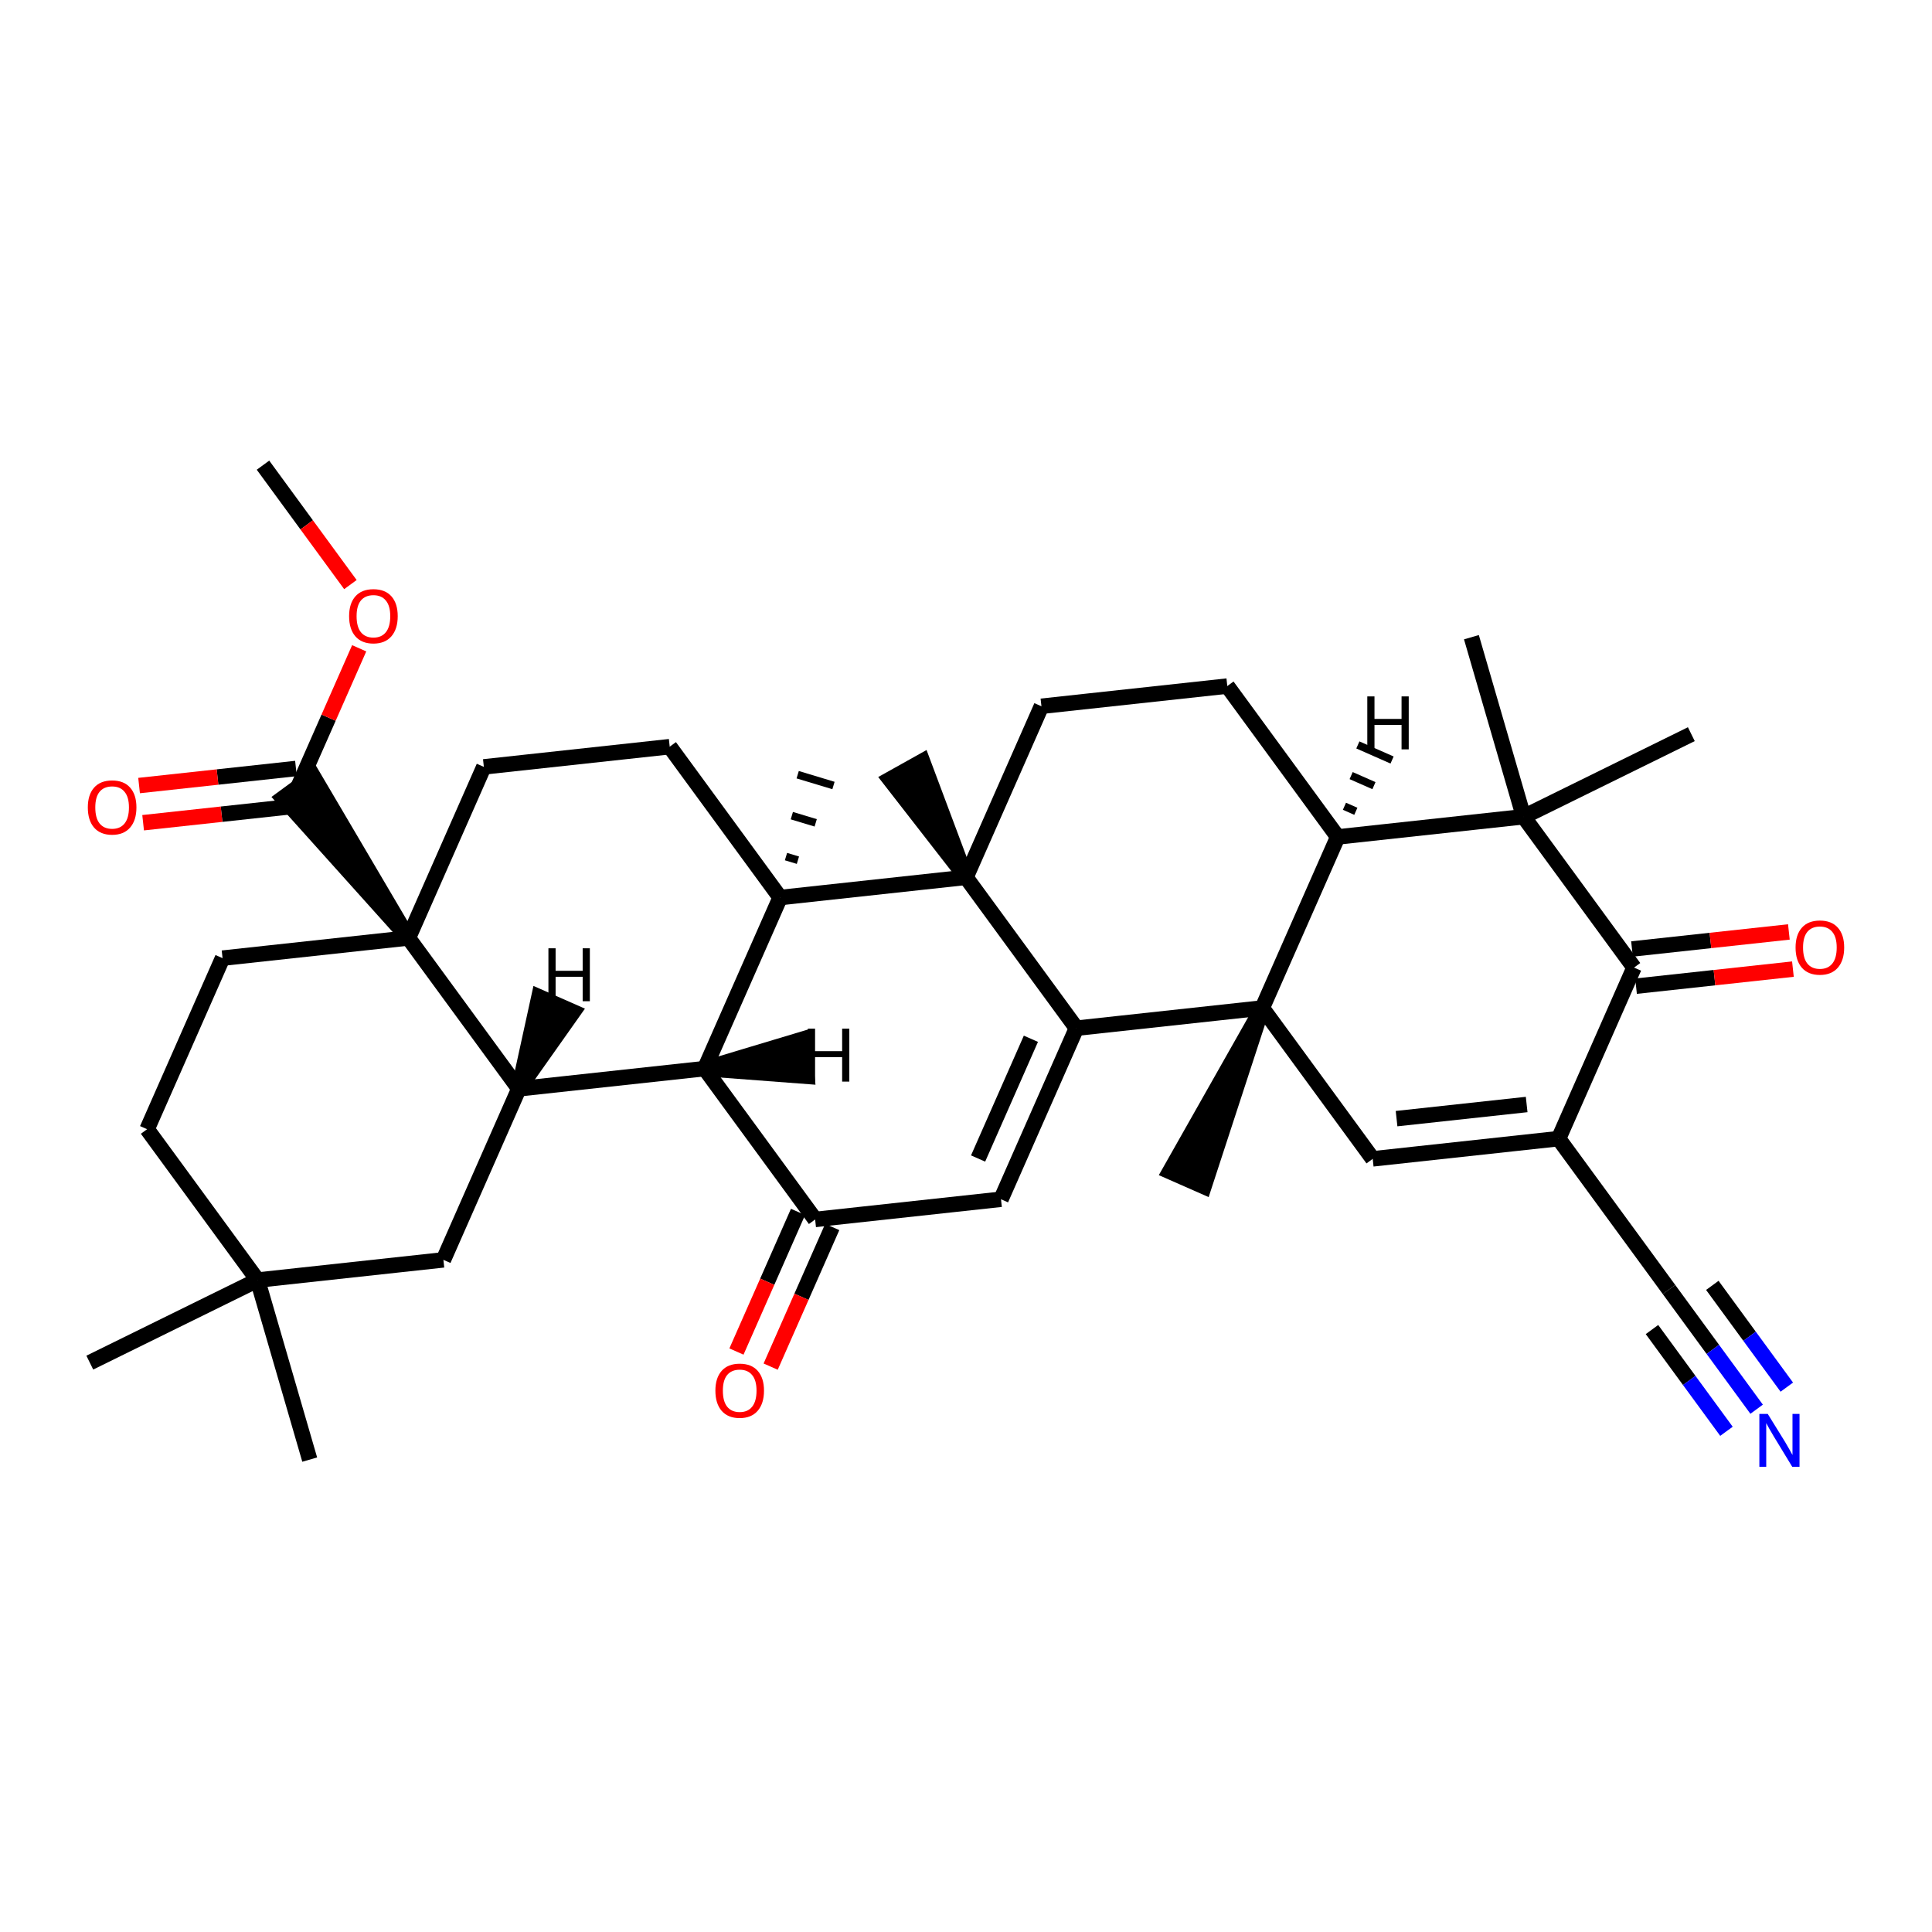 <?xml version='1.0' encoding='iso-8859-1'?>
<svg version='1.1' baseProfile='full'
              xmlns='http://www.w3.org/2000/svg'
                      xmlns:rdkit='http://www.rdkit.org/xml'
                      xmlns:xlink='http://www.w3.org/1999/xlink'
                  xml:space='preserve'
width='250px' height='250px' viewBox='0 0 250 250'>
<!-- END OF HEADER -->
<rect style='opacity:1.0;fill:#FFFFFF;stroke:none' width='250' height='250' x='0' y='0'> </rect>
<path class='bond-0 atom-0 atom-26' d='M 40.077,188.872 L 33.326,165.641' style='fill:none;fill-rule:evenodd;stroke:#000000;stroke-width:2.0px;stroke-linecap:butt;stroke-linejoin:miter;stroke-opacity:1' />
<path class='bond-1 atom-1 atom-26' d='M 11.62,176.323 L 33.326,165.641' style='fill:none;fill-rule:evenodd;stroke:#000000;stroke-width:2.0px;stroke-linecap:butt;stroke-linejoin:miter;stroke-opacity:1' />
<path class='bond-2 atom-2 atom-27' d='M 218.857,95.001 L 197.152,105.684' style='fill:none;fill-rule:evenodd;stroke:#000000;stroke-width:2.0px;stroke-linecap:butt;stroke-linejoin:miter;stroke-opacity:1' />
<path class='bond-3 atom-3 atom-27' d='M 190.401,82.453 L 197.152,105.684' style='fill:none;fill-rule:evenodd;stroke:#000000;stroke-width:2.0px;stroke-linecap:butt;stroke-linejoin:miter;stroke-opacity:1' />
<path class='bond-4 atom-28 atom-4' d='M 163.34,130.433 L 151.365,151.593 L 155.792,153.545 Z' style='fill:#000000;fill-rule:evenodd;fill-opacity:1;stroke:#000000;stroke-width:2.0px;stroke-linecap:butt;stroke-linejoin:miter;stroke-opacity:1;' />
<path class='bond-5 atom-29 atom-5' d='M 125,113.527 L 119.368,98.491 L 115.144,100.852 Z' style='fill:#000000;fill-rule:evenodd;fill-opacity:1;stroke:#000000;stroke-width:2.0px;stroke-linecap:butt;stroke-linejoin:miter;stroke-opacity:1;' />
<path class='bond-6 atom-30 atom-6' d='M 103.25,111.309 L 101.706,110.843' style='fill:none;fill-rule:evenodd;stroke:#000000;stroke-width:1.0px;stroke-linecap:butt;stroke-linejoin:miter;stroke-opacity:1' />
<path class='bond-6 atom-30 atom-6' d='M 105.551,106.477 L 102.463,105.545' style='fill:none;fill-rule:evenodd;stroke:#000000;stroke-width:1.0px;stroke-linecap:butt;stroke-linejoin:miter;stroke-opacity:1' />
<path class='bond-6 atom-30 atom-6' d='M 107.852,101.644 L 103.22,100.246' style='fill:none;fill-rule:evenodd;stroke:#000000;stroke-width:1.0px;stroke-linecap:butt;stroke-linejoin:miter;stroke-opacity:1' />
<path class='bond-7 atom-7 atom-36' d='M 34.031,60.192 L 39.686,67.918' style='fill:none;fill-rule:evenodd;stroke:#000000;stroke-width:2.0px;stroke-linecap:butt;stroke-linejoin:miter;stroke-opacity:1' />
<path class='bond-7 atom-7 atom-36' d='M 39.686,67.918 L 45.342,75.644' style='fill:none;fill-rule:evenodd;stroke:#FF0000;stroke-width:2.0px;stroke-linecap:butt;stroke-linejoin:miter;stroke-opacity:1' />
<path class='bond-8 atom-8 atom-9' d='M 158.812,88.777 L 134.761,91.391' style='fill:none;fill-rule:evenodd;stroke:#000000;stroke-width:2.0px;stroke-linecap:butt;stroke-linejoin:miter;stroke-opacity:1' />
<path class='bond-9 atom-8 atom-21' d='M 158.812,88.777 L 173.101,108.298' style='fill:none;fill-rule:evenodd;stroke:#000000;stroke-width:2.0px;stroke-linecap:butt;stroke-linejoin:miter;stroke-opacity:1' />
<path class='bond-10 atom-9 atom-29' d='M 134.761,91.391 L 125,113.527' style='fill:none;fill-rule:evenodd;stroke:#000000;stroke-width:2.0px;stroke-linecap:butt;stroke-linejoin:miter;stroke-opacity:1' />
<path class='bond-11 atom-10 atom-12' d='M 19.037,146.119 L 28.798,123.984' style='fill:none;fill-rule:evenodd;stroke:#000000;stroke-width:2.0px;stroke-linecap:butt;stroke-linejoin:miter;stroke-opacity:1' />
<path class='bond-12 atom-10 atom-26' d='M 19.037,146.119 L 33.326,165.641' style='fill:none;fill-rule:evenodd;stroke:#000000;stroke-width:2.0px;stroke-linecap:butt;stroke-linejoin:miter;stroke-opacity:1' />
<path class='bond-13 atom-11 atom-13' d='M 86.66,96.62 L 62.61,99.234' style='fill:none;fill-rule:evenodd;stroke:#000000;stroke-width:2.0px;stroke-linecap:butt;stroke-linejoin:miter;stroke-opacity:1' />
<path class='bond-14 atom-11 atom-30' d='M 86.66,96.62 L 100.949,116.141' style='fill:none;fill-rule:evenodd;stroke:#000000;stroke-width:2.0px;stroke-linecap:butt;stroke-linejoin:miter;stroke-opacity:1' />
<path class='bond-15 atom-12 atom-31' d='M 28.798,123.984 L 52.849,121.37' style='fill:none;fill-rule:evenodd;stroke:#000000;stroke-width:2.0px;stroke-linecap:butt;stroke-linejoin:miter;stroke-opacity:1' />
<path class='bond-16 atom-13 atom-31' d='M 62.61,99.234 L 52.849,121.37' style='fill:none;fill-rule:evenodd;stroke:#000000;stroke-width:2.0px;stroke-linecap:butt;stroke-linejoin:miter;stroke-opacity:1' />
<path class='bond-17 atom-14 atom-20' d='M 129.528,155.183 L 105.478,157.798' style='fill:none;fill-rule:evenodd;stroke:#000000;stroke-width:2.0px;stroke-linecap:butt;stroke-linejoin:miter;stroke-opacity:1' />
<path class='bond-18 atom-14 atom-22' d='M 129.528,155.183 L 139.289,133.048' style='fill:none;fill-rule:evenodd;stroke:#000000;stroke-width:2.0px;stroke-linecap:butt;stroke-linejoin:miter;stroke-opacity:1' />
<path class='bond-18 atom-14 atom-22' d='M 126.565,149.911 L 133.398,134.416' style='fill:none;fill-rule:evenodd;stroke:#000000;stroke-width:2.0px;stroke-linecap:butt;stroke-linejoin:miter;stroke-opacity:1' />
<path class='bond-19 atom-15 atom-18' d='M 177.629,149.955 L 201.68,147.34' style='fill:none;fill-rule:evenodd;stroke:#000000;stroke-width:2.0px;stroke-linecap:butt;stroke-linejoin:miter;stroke-opacity:1' />
<path class='bond-19 atom-15 atom-18' d='M 180.714,144.752 L 197.549,142.922' style='fill:none;fill-rule:evenodd;stroke:#000000;stroke-width:2.0px;stroke-linecap:butt;stroke-linejoin:miter;stroke-opacity:1' />
<path class='bond-20 atom-15 atom-28' d='M 177.629,149.955 L 163.34,130.433' style='fill:none;fill-rule:evenodd;stroke:#000000;stroke-width:2.0px;stroke-linecap:butt;stroke-linejoin:miter;stroke-opacity:1' />
<path class='bond-21 atom-16 atom-19' d='M 57.377,163.026 L 67.138,140.891' style='fill:none;fill-rule:evenodd;stroke:#000000;stroke-width:2.0px;stroke-linecap:butt;stroke-linejoin:miter;stroke-opacity:1' />
<path class='bond-22 atom-16 atom-26' d='M 57.377,163.026 L 33.326,165.641' style='fill:none;fill-rule:evenodd;stroke:#000000;stroke-width:2.0px;stroke-linecap:butt;stroke-linejoin:miter;stroke-opacity:1' />
<path class='bond-23 atom-17 atom-18' d='M 215.969,166.862 L 201.68,147.34' style='fill:none;fill-rule:evenodd;stroke:#000000;stroke-width:2.0px;stroke-linecap:butt;stroke-linejoin:miter;stroke-opacity:1' />
<path class='bond-24 atom-17 atom-32' d='M 215.969,166.862 L 221.639,174.607' style='fill:none;fill-rule:evenodd;stroke:#000000;stroke-width:2.0px;stroke-linecap:butt;stroke-linejoin:miter;stroke-opacity:1' />
<path class='bond-24 atom-17 atom-32' d='M 221.639,174.607 L 227.308,182.352' style='fill:none;fill-rule:evenodd;stroke:#0000FF;stroke-width:2.0px;stroke-linecap:butt;stroke-linejoin:miter;stroke-opacity:1' />
<path class='bond-24 atom-17 atom-32' d='M 213.766,172.043 L 218.585,178.627' style='fill:none;fill-rule:evenodd;stroke:#000000;stroke-width:2.0px;stroke-linecap:butt;stroke-linejoin:miter;stroke-opacity:1' />
<path class='bond-24 atom-17 atom-32' d='M 218.585,178.627 L 223.404,185.21' style='fill:none;fill-rule:evenodd;stroke:#0000FF;stroke-width:2.0px;stroke-linecap:butt;stroke-linejoin:miter;stroke-opacity:1' />
<path class='bond-24 atom-17 atom-32' d='M 221.574,166.327 L 226.393,172.911' style='fill:none;fill-rule:evenodd;stroke:#000000;stroke-width:2.0px;stroke-linecap:butt;stroke-linejoin:miter;stroke-opacity:1' />
<path class='bond-24 atom-17 atom-32' d='M 226.393,172.911 L 231.212,179.495' style='fill:none;fill-rule:evenodd;stroke:#0000FF;stroke-width:2.0px;stroke-linecap:butt;stroke-linejoin:miter;stroke-opacity:1' />
<path class='bond-25 atom-18 atom-24' d='M 201.68,147.34 L 211.441,125.205' style='fill:none;fill-rule:evenodd;stroke:#000000;stroke-width:2.0px;stroke-linecap:butt;stroke-linejoin:miter;stroke-opacity:1' />
<path class='bond-26 atom-19 atom-23' d='M 67.138,140.891 L 91.188,138.276' style='fill:none;fill-rule:evenodd;stroke:#000000;stroke-width:2.0px;stroke-linecap:butt;stroke-linejoin:miter;stroke-opacity:1' />
<path class='bond-27 atom-19 atom-31' d='M 67.138,140.891 L 52.849,121.37' style='fill:none;fill-rule:evenodd;stroke:#000000;stroke-width:2.0px;stroke-linecap:butt;stroke-linejoin:miter;stroke-opacity:1' />
<path class='bond-41 atom-19 atom-37' d='M 67.138,140.891 L 74.17,130.939 L 69.743,128.986 Z' style='fill:#000000;fill-rule:evenodd;fill-opacity:1;stroke:#000000;stroke-width:2.0px;stroke-linecap:butt;stroke-linejoin:miter;stroke-opacity:1;' />
<path class='bond-28 atom-20 atom-23' d='M 105.478,157.798 L 91.188,138.276' style='fill:none;fill-rule:evenodd;stroke:#000000;stroke-width:2.0px;stroke-linecap:butt;stroke-linejoin:miter;stroke-opacity:1' />
<path class='bond-29 atom-20 atom-33' d='M 103.264,156.821 L 99.281,165.855' style='fill:none;fill-rule:evenodd;stroke:#000000;stroke-width:2.0px;stroke-linecap:butt;stroke-linejoin:miter;stroke-opacity:1' />
<path class='bond-29 atom-20 atom-33' d='M 99.281,165.855 L 95.297,174.888' style='fill:none;fill-rule:evenodd;stroke:#FF0000;stroke-width:2.0px;stroke-linecap:butt;stroke-linejoin:miter;stroke-opacity:1' />
<path class='bond-29 atom-20 atom-33' d='M 107.691,158.774 L 103.708,167.807' style='fill:none;fill-rule:evenodd;stroke:#000000;stroke-width:2.0px;stroke-linecap:butt;stroke-linejoin:miter;stroke-opacity:1' />
<path class='bond-29 atom-20 atom-33' d='M 103.708,167.807 L 99.724,176.84' style='fill:none;fill-rule:evenodd;stroke:#FF0000;stroke-width:2.0px;stroke-linecap:butt;stroke-linejoin:miter;stroke-opacity:1' />
<path class='bond-30 atom-21 atom-27' d='M 173.101,108.298 L 197.152,105.684' style='fill:none;fill-rule:evenodd;stroke:#000000;stroke-width:2.0px;stroke-linecap:butt;stroke-linejoin:miter;stroke-opacity:1' />
<path class='bond-31 atom-21 atom-28' d='M 173.101,108.298 L 163.34,130.433' style='fill:none;fill-rule:evenodd;stroke:#000000;stroke-width:2.0px;stroke-linecap:butt;stroke-linejoin:miter;stroke-opacity:1' />
<path class='bond-42 atom-21 atom-38' d='M 175.445,104.981 L 173.97,104.33' style='fill:none;fill-rule:evenodd;stroke:#000000;stroke-width:1.0px;stroke-linecap:butt;stroke-linejoin:miter;stroke-opacity:1' />
<path class='bond-42 atom-21 atom-38' d='M 177.789,101.663 L 174.838,100.362' style='fill:none;fill-rule:evenodd;stroke:#000000;stroke-width:1.0px;stroke-linecap:butt;stroke-linejoin:miter;stroke-opacity:1' />
<path class='bond-42 atom-21 atom-38' d='M 180.134,98.346 L 175.707,96.394' style='fill:none;fill-rule:evenodd;stroke:#000000;stroke-width:1.0px;stroke-linecap:butt;stroke-linejoin:miter;stroke-opacity:1' />
<path class='bond-32 atom-22 atom-28' d='M 139.289,133.048 L 163.34,130.433' style='fill:none;fill-rule:evenodd;stroke:#000000;stroke-width:2.0px;stroke-linecap:butt;stroke-linejoin:miter;stroke-opacity:1' />
<path class='bond-33 atom-22 atom-29' d='M 139.289,133.048 L 125,113.527' style='fill:none;fill-rule:evenodd;stroke:#000000;stroke-width:2.0px;stroke-linecap:butt;stroke-linejoin:miter;stroke-opacity:1' />
<path class='bond-34 atom-23 atom-30' d='M 91.188,138.276 L 100.949,116.141' style='fill:none;fill-rule:evenodd;stroke:#000000;stroke-width:2.0px;stroke-linecap:butt;stroke-linejoin:miter;stroke-opacity:1' />
<path class='bond-43 atom-23 atom-39' d='M 91.188,138.276 L 104.4,139.274 L 103.877,134.464 Z' style='fill:#000000;fill-rule:evenodd;fill-opacity:1;stroke:#000000;stroke-width:2.0px;stroke-linecap:butt;stroke-linejoin:miter;stroke-opacity:1;' />
<path class='bond-35 atom-24 atom-27' d='M 211.441,125.205 L 197.152,105.684' style='fill:none;fill-rule:evenodd;stroke:#000000;stroke-width:2.0px;stroke-linecap:butt;stroke-linejoin:miter;stroke-opacity:1' />
<path class='bond-36 atom-24 atom-34' d='M 211.702,127.61 L 221.853,126.507' style='fill:none;fill-rule:evenodd;stroke:#000000;stroke-width:2.0px;stroke-linecap:butt;stroke-linejoin:miter;stroke-opacity:1' />
<path class='bond-36 atom-24 atom-34' d='M 221.853,126.507 L 232.003,125.403' style='fill:none;fill-rule:evenodd;stroke:#FF0000;stroke-width:2.0px;stroke-linecap:butt;stroke-linejoin:miter;stroke-opacity:1' />
<path class='bond-36 atom-24 atom-34' d='M 211.179,122.8 L 221.33,121.696' style='fill:none;fill-rule:evenodd;stroke:#000000;stroke-width:2.0px;stroke-linecap:butt;stroke-linejoin:miter;stroke-opacity:1' />
<path class='bond-36 atom-24 atom-34' d='M 221.33,121.696 L 231.48,120.593' style='fill:none;fill-rule:evenodd;stroke:#FF0000;stroke-width:2.0px;stroke-linecap:butt;stroke-linejoin:miter;stroke-opacity:1' />
<path class='bond-37 atom-31 atom-25' d='M 52.849,121.37 L 40.511,100.419 L 36.607,103.277 Z' style='fill:#000000;fill-rule:evenodd;fill-opacity:1;stroke:#000000;stroke-width:2.0px;stroke-linecap:butt;stroke-linejoin:miter;stroke-opacity:1;' />
<path class='bond-38 atom-25 atom-35' d='M 38.298,99.443 L 28.147,100.547' style='fill:none;fill-rule:evenodd;stroke:#000000;stroke-width:2.0px;stroke-linecap:butt;stroke-linejoin:miter;stroke-opacity:1' />
<path class='bond-38 atom-25 atom-35' d='M 28.147,100.547 L 17.997,101.65' style='fill:none;fill-rule:evenodd;stroke:#FF0000;stroke-width:2.0px;stroke-linecap:butt;stroke-linejoin:miter;stroke-opacity:1' />
<path class='bond-38 atom-25 atom-35' d='M 38.821,104.253 L 28.67,105.357' style='fill:none;fill-rule:evenodd;stroke:#000000;stroke-width:2.0px;stroke-linecap:butt;stroke-linejoin:miter;stroke-opacity:1' />
<path class='bond-38 atom-25 atom-35' d='M 28.67,105.357 L 18.52,106.46' style='fill:none;fill-rule:evenodd;stroke:#FF0000;stroke-width:2.0px;stroke-linecap:butt;stroke-linejoin:miter;stroke-opacity:1' />
<path class='bond-39 atom-25 atom-36' d='M 38.559,101.848 L 42.519,92.868' style='fill:none;fill-rule:evenodd;stroke:#000000;stroke-width:2.0px;stroke-linecap:butt;stroke-linejoin:miter;stroke-opacity:1' />
<path class='bond-39 atom-25 atom-36' d='M 42.519,92.868 L 46.479,83.888' style='fill:none;fill-rule:evenodd;stroke:#FF0000;stroke-width:2.0px;stroke-linecap:butt;stroke-linejoin:miter;stroke-opacity:1' />
<path class='bond-40 atom-29 atom-30' d='M 125,113.527 L 100.949,116.141' style='fill:none;fill-rule:evenodd;stroke:#000000;stroke-width:2.0px;stroke-linecap:butt;stroke-linejoin:miter;stroke-opacity:1' />
<path  class='atom-32' d='M 228.744 182.957
L 230.989 186.586
Q 231.211 186.944, 231.57 187.592
Q 231.928 188.241, 231.947 188.279
L 231.947 182.957
L 232.857 182.957
L 232.857 189.808
L 231.918 189.808
L 229.508 185.841
Q 229.228 185.376, 228.928 184.844
Q 228.637 184.312, 228.55 184.147
L 228.55 189.808
L 227.66 189.808
L 227.66 182.957
L 228.744 182.957
' fill='#0000FF'/>
<path  class='atom-33' d='M 92.571 179.952
Q 92.571 178.307, 93.384 177.388
Q 94.197 176.469, 95.716 176.469
Q 97.236 176.469, 98.049 177.388
Q 98.861 178.307, 98.861 179.952
Q 98.861 181.617, 98.039 182.565
Q 97.216 183.504, 95.716 183.504
Q 94.207 183.504, 93.384 182.565
Q 92.571 181.627, 92.571 179.952
M 95.716 182.73
Q 96.761 182.73, 97.323 182.033
Q 97.894 181.327, 97.894 179.952
Q 97.894 178.607, 97.323 177.93
Q 96.761 177.243, 95.716 177.243
Q 94.671 177.243, 94.1 177.92
Q 93.539 178.598, 93.539 179.952
Q 93.539 181.336, 94.1 182.033
Q 94.671 182.73, 95.716 182.73
' fill='#FF0000'/>
<path  class='atom-34' d='M 232.346 122.61
Q 232.346 120.965, 233.159 120.046
Q 233.972 119.126, 235.491 119.126
Q 237.011 119.126, 237.824 120.046
Q 238.636 120.965, 238.636 122.61
Q 238.636 124.274, 237.814 125.223
Q 236.991 126.161, 235.491 126.161
Q 233.982 126.161, 233.159 125.223
Q 232.346 124.284, 232.346 122.61
M 235.491 125.387
Q 236.536 125.387, 237.098 124.69
Q 237.669 123.984, 237.669 122.61
Q 237.669 121.265, 237.098 120.587
Q 236.536 119.9, 235.491 119.9
Q 234.446 119.9, 233.875 120.578
Q 233.314 121.255, 233.314 122.61
Q 233.314 123.994, 233.875 124.69
Q 234.446 125.387, 235.491 125.387
' fill='#FF0000'/>
<path  class='atom-35' d='M 11.364 104.482
Q 11.364 102.837, 12.177 101.918
Q 12.989 100.998, 14.509 100.998
Q 16.028 100.998, 16.841 101.918
Q 17.654 102.837, 17.654 104.482
Q 17.654 106.146, 16.831 107.095
Q 16.009 108.033, 14.509 108.033
Q 12.999 108.033, 12.177 107.095
Q 11.364 106.156, 11.364 104.482
M 14.509 107.259
Q 15.554 107.259, 16.115 106.563
Q 16.686 105.856, 16.686 104.482
Q 16.686 103.137, 16.115 102.46
Q 15.554 101.772, 14.509 101.772
Q 13.463 101.772, 12.893 102.45
Q 12.331 103.127, 12.331 104.482
Q 12.331 105.866, 12.893 106.563
Q 13.463 107.259, 14.509 107.259
' fill='#FF0000'/>
<path  class='atom-36' d='M 45.175 79.732
Q 45.175 78.087, 45.988 77.168
Q 46.801 76.249, 48.32 76.249
Q 49.84 76.249, 50.653 77.168
Q 51.465 78.087, 51.465 79.732
Q 51.465 81.397, 50.643 82.345
Q 49.82 83.284, 48.32 83.284
Q 46.811 83.284, 45.988 82.345
Q 45.175 81.406, 45.175 79.732
M 48.32 82.509
Q 49.365 82.509, 49.927 81.813
Q 50.498 81.106, 50.498 79.732
Q 50.498 78.387, 49.927 77.71
Q 49.365 77.023, 48.32 77.023
Q 47.275 77.023, 46.704 77.7
Q 46.143 78.377, 46.143 79.732
Q 46.143 81.116, 46.704 81.813
Q 47.275 82.509, 48.32 82.509
' fill='#FF0000'/>
<path  class='atom-37' d='M 70.965 122.708
L 71.894 122.708
L 71.894 125.621
L 75.397 125.621
L 75.397 122.708
L 76.326 122.708
L 76.326 129.559
L 75.397 129.559
L 75.397 126.395
L 71.894 126.395
L 71.894 129.559
L 70.965 129.559
L 70.965 122.708
' fill='#000000'/>
<path  class='atom-38' d='M 176.928 90.115
L 177.857 90.115
L 177.857 93.028
L 181.36 93.028
L 181.36 90.115
L 182.289 90.115
L 182.289 96.967
L 181.36 96.967
L 181.36 93.802
L 177.857 93.802
L 177.857 96.967
L 176.928 96.967
L 176.928 90.115
' fill='#000000'/>
<path  class='atom-39' d='M 104.541 133.108
L 105.47 133.108
L 105.47 136.021
L 108.973 136.021
L 108.973 133.108
L 109.902 133.108
L 109.902 139.959
L 108.973 139.959
L 108.973 136.795
L 105.47 136.795
L 105.47 139.959
L 104.541 139.959
L 104.541 133.108
' fill='#000000'/>
</svg>

